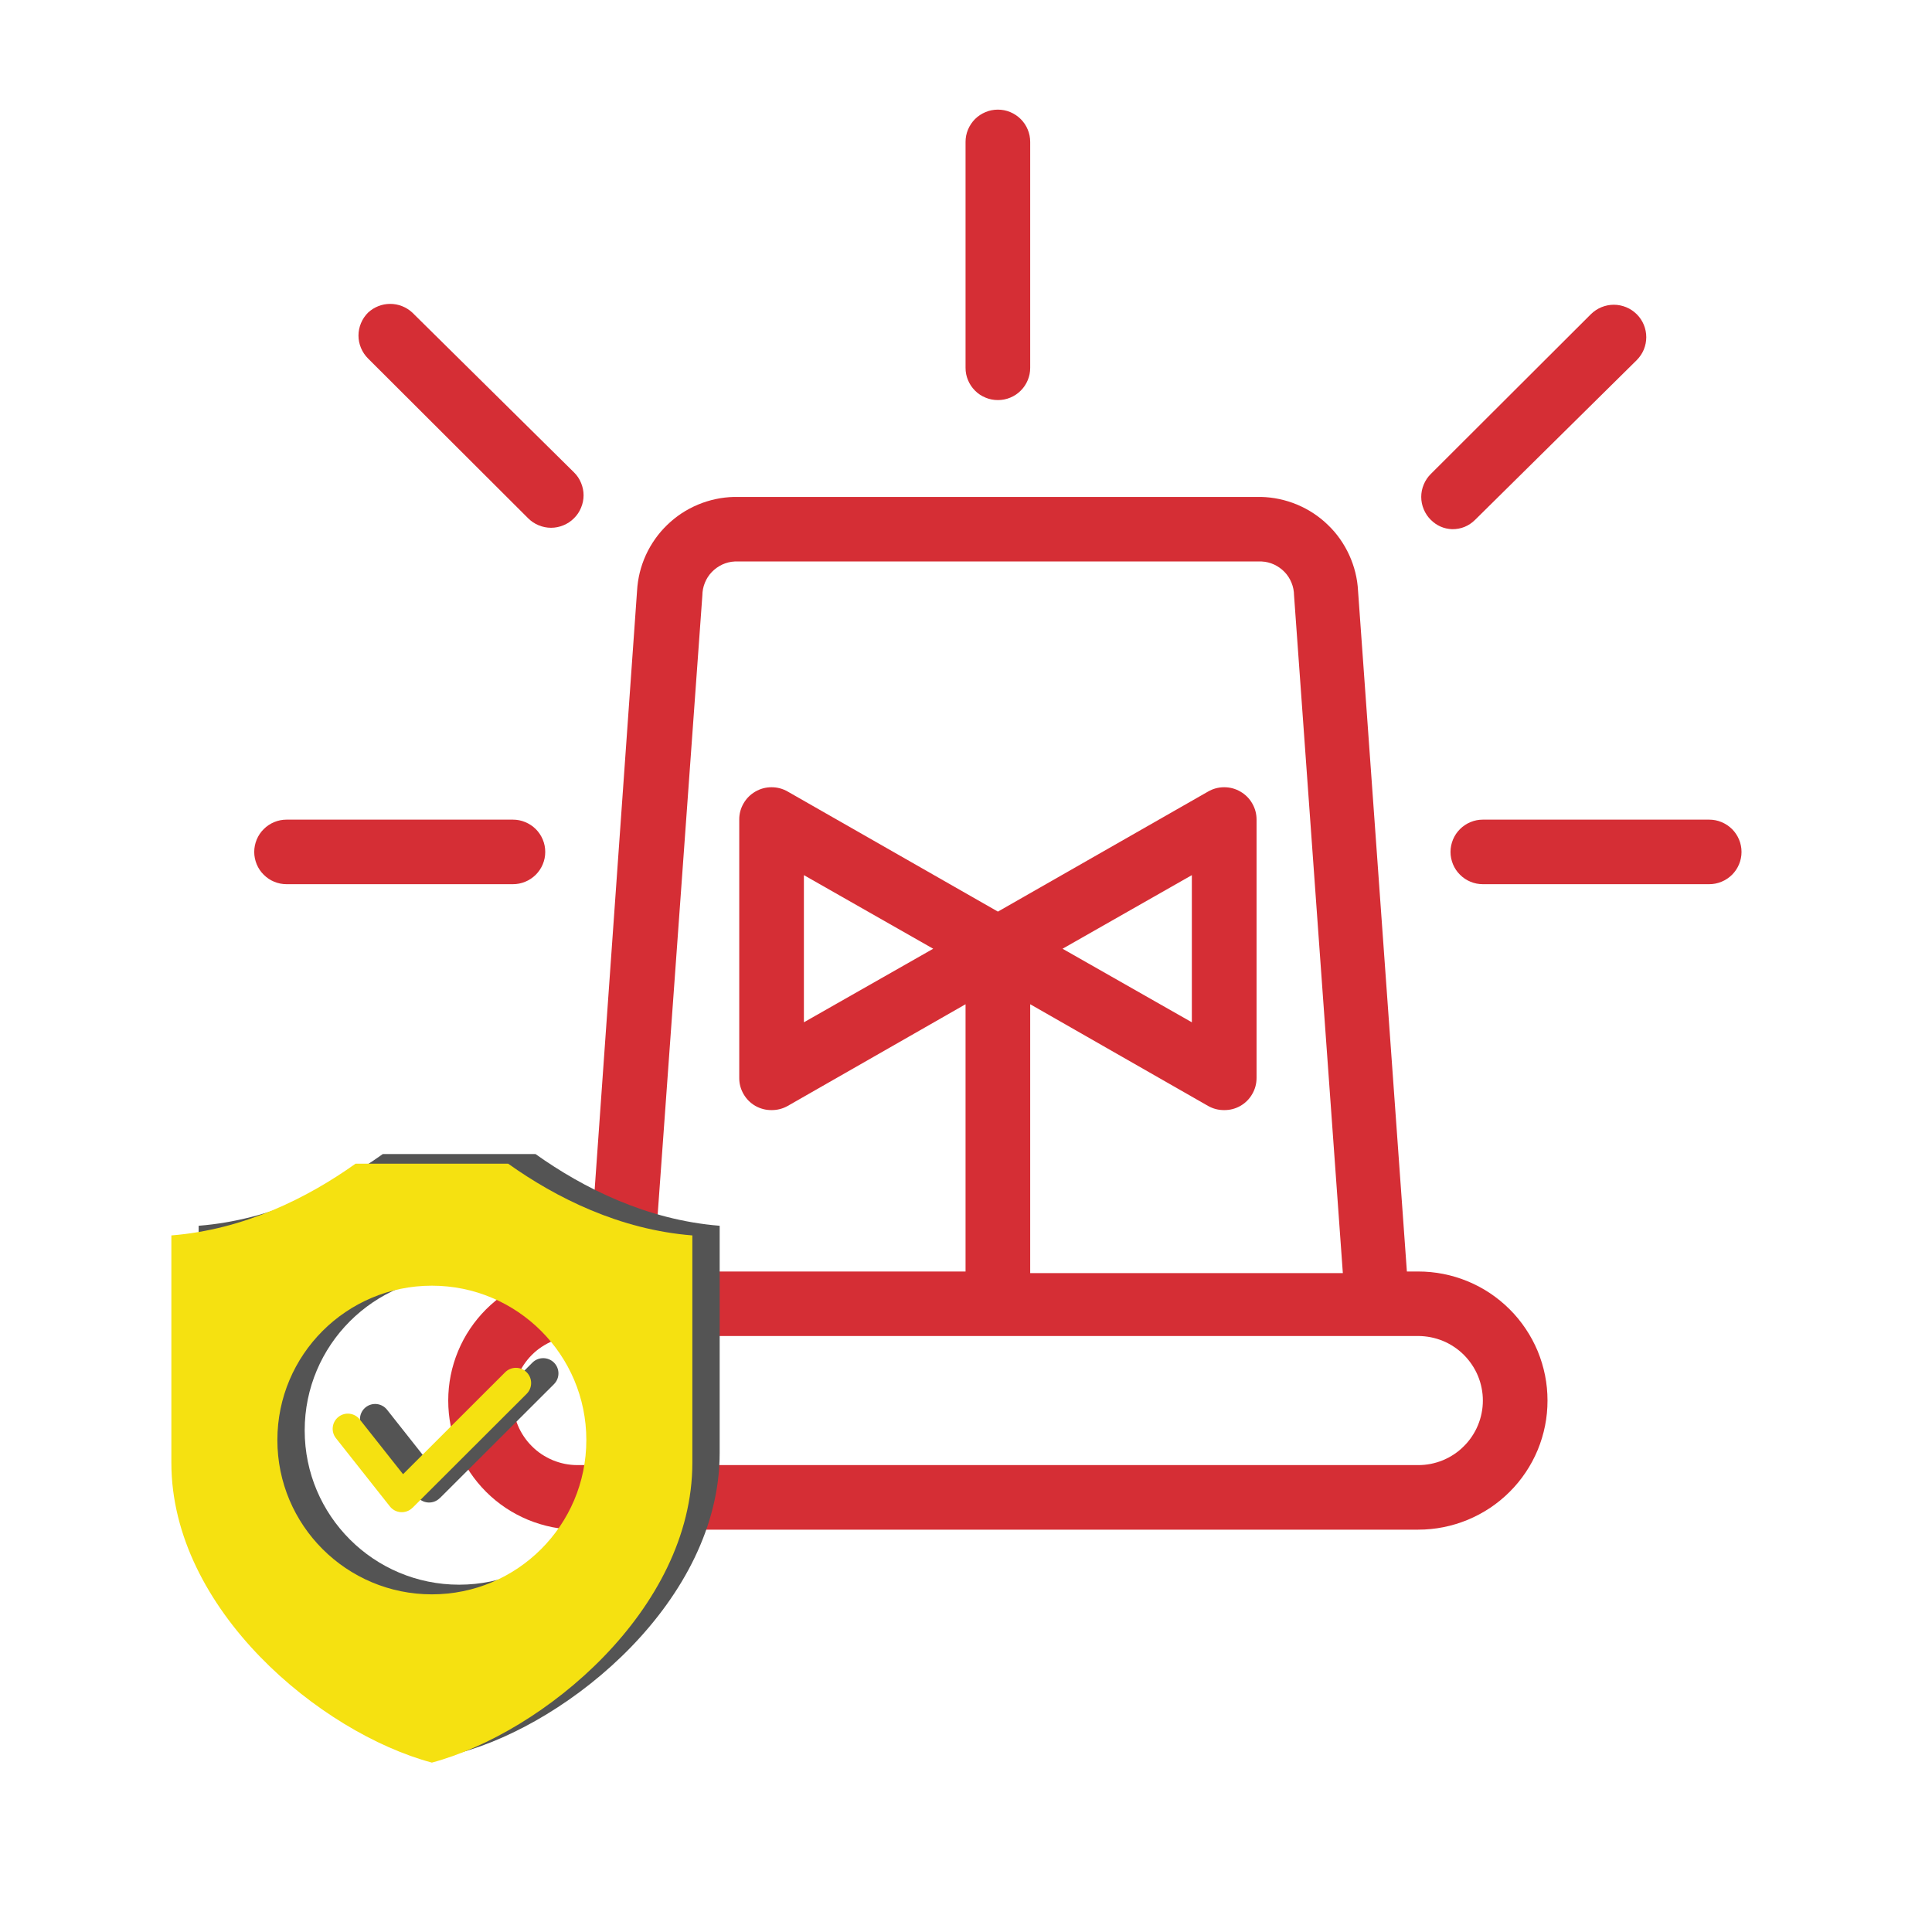 <svg xmlns="http://www.w3.org/2000/svg" xmlns:xlink="http://www.w3.org/1999/xlink" width="200" zoomAndPan="magnify" viewBox="0 0 150 150" height="200" preserveAspectRatio="xMidYMid meet" version="1.0"><defs><clipPath id="616314814e"><path d="M 34 38 L 121 38 L 121 118.762 L 34 118.762 Z M 34 38 " clip-rule="nonzero"/></clipPath><clipPath id="5cb6fce95c"><path d="M 74 8.512 L 80 8.512 L 80 32 L 74 32 Z M 74 8.512 " clip-rule="nonzero"/></clipPath><clipPath id="323869663b"><path d="M 112 63 L 135.227 63 L 135.227 69 L 112 69 Z M 112 63 " clip-rule="nonzero"/></clipPath><clipPath id="fd24e8be71"><path d="M 19.727 63 L 43 63 L 43 69 L 19.727 69 Z M 19.727 63 " clip-rule="nonzero"/></clipPath><clipPath id="a2a55206c5"><path d="M 15.395 89.598 L 55.895 89.598 L 55.895 136.098 L 15.395 136.098 Z M 15.395 89.598 " clip-rule="nonzero"/></clipPath><clipPath id="6a82ce0cfa"><path d="M 13.273 90.348 L 53.773 90.348 L 53.773 136.848 L 13.273 136.848 Z M 13.273 90.348 " clip-rule="nonzero"/></clipPath></defs><g clip-path="url(#616314814e)"><path fill="#d52e35" d="M 110.109 98.719 L 109.23 98.719 L 105.438 45.871 C 105.414 45.391 105.344 44.918 105.227 44.449 C 105.113 43.984 104.953 43.531 104.754 43.094 C 104.555 42.656 104.316 42.242 104.039 41.848 C 103.762 41.453 103.449 41.09 103.102 40.758 C 102.758 40.422 102.383 40.121 101.98 39.855 C 101.578 39.59 101.156 39.367 100.711 39.18 C 100.266 38.992 99.809 38.852 99.336 38.75 C 98.867 38.648 98.391 38.594 97.91 38.582 L 56.992 38.582 C 56.508 38.594 56.035 38.648 55.562 38.75 C 55.09 38.852 54.633 38.992 54.188 39.18 C 53.746 39.367 53.32 39.59 52.918 39.855 C 52.516 40.121 52.145 40.422 51.797 40.758 C 51.453 41.09 51.141 41.453 50.863 41.848 C 50.586 42.242 50.344 42.656 50.145 43.094 C 49.945 43.531 49.789 43.984 49.672 44.449 C 49.559 44.918 49.488 45.391 49.461 45.871 L 45.719 98.719 L 44.844 98.719 C 44.184 98.719 43.531 98.781 42.883 98.91 C 42.238 99.039 41.609 99.227 41 99.48 C 40.391 99.73 39.812 100.039 39.262 100.406 C 38.715 100.773 38.207 101.188 37.742 101.652 C 37.277 102.117 36.859 102.625 36.492 103.172 C 36.125 103.719 35.816 104.297 35.566 104.902 C 35.312 105.512 35.121 106.141 34.992 106.785 C 34.863 107.43 34.801 108.082 34.801 108.738 C 34.801 109.398 34.863 110.051 34.992 110.695 C 35.121 111.34 35.312 111.969 35.566 112.574 C 35.816 113.184 36.125 113.762 36.492 114.309 C 36.859 114.855 37.277 115.363 37.742 115.828 C 38.207 116.293 38.715 116.707 39.262 117.074 C 39.812 117.438 40.391 117.746 41 118 C 41.609 118.25 42.238 118.441 42.883 118.57 C 43.531 118.699 44.184 118.762 44.844 118.762 L 110.109 118.762 C 110.766 118.762 111.422 118.699 112.066 118.57 C 112.715 118.441 113.34 118.25 113.949 118 C 114.559 117.746 115.137 117.438 115.688 117.074 C 116.234 116.707 116.742 116.293 117.207 115.828 C 117.676 115.363 118.09 114.855 118.457 114.309 C 118.824 113.762 119.133 113.184 119.387 112.574 C 119.637 111.969 119.828 111.34 119.957 110.695 C 120.086 110.051 120.148 109.398 120.148 108.738 C 120.148 108.082 120.086 107.43 119.957 106.785 C 119.828 106.141 119.637 105.512 119.387 104.902 C 119.133 104.297 118.824 103.719 118.457 103.172 C 118.09 102.625 117.676 102.117 117.207 101.652 C 116.742 101.188 116.234 100.773 115.688 100.406 C 115.137 100.039 114.559 99.73 113.949 99.48 C 113.34 99.227 112.715 99.039 112.066 98.91 C 111.422 98.781 110.766 98.719 110.109 98.719 Z M 54.531 46.223 C 54.535 45.887 54.598 45.559 54.727 45.246 C 54.852 44.934 55.031 44.656 55.266 44.41 C 55.5 44.168 55.77 43.977 56.074 43.832 C 56.383 43.691 56.703 43.609 57.043 43.594 L 97.957 43.594 C 98.297 43.609 98.617 43.691 98.926 43.832 C 99.23 43.977 99.5 44.168 99.734 44.41 C 99.969 44.656 100.148 44.934 100.273 45.246 C 100.402 45.559 100.465 45.887 100.469 46.223 L 104.258 98.844 L 79.984 98.844 L 79.984 77.969 L 93.793 85.863 C 94.18 86.082 94.598 86.191 95.047 86.188 C 95.496 86.191 95.914 86.082 96.301 85.863 C 96.691 85.637 97 85.332 97.223 84.941 C 97.449 84.551 97.559 84.133 97.559 83.684 L 97.559 63.637 C 97.559 63.188 97.449 62.77 97.223 62.379 C 97 61.988 96.691 61.684 96.301 61.457 C 95.914 61.234 95.496 61.121 95.047 61.121 C 94.598 61.121 94.18 61.234 93.793 61.457 L 77.477 70.777 L 61.16 61.457 C 60.77 61.234 60.352 61.121 59.902 61.121 C 59.453 61.121 59.035 61.234 58.648 61.457 C 58.258 61.684 57.953 61.988 57.727 62.379 C 57.504 62.77 57.391 63.188 57.395 63.637 L 57.395 83.684 C 57.391 84.133 57.504 84.551 57.727 84.941 C 57.953 85.332 58.258 85.637 58.648 85.863 C 59.039 86.082 59.457 86.191 59.902 86.188 C 60.352 86.191 60.77 86.082 61.16 85.863 L 74.965 77.969 L 74.965 98.719 L 50.742 98.719 Z M 82.496 73.66 L 92.535 67.945 L 92.535 79.371 Z M 72.453 73.66 L 62.414 79.371 L 62.414 67.945 Z M 110.109 113.75 L 44.844 113.75 C 44.512 113.75 44.188 113.719 43.863 113.656 C 43.539 113.59 43.227 113.496 42.922 113.371 C 42.617 113.242 42.328 113.09 42.051 112.906 C 41.777 112.723 41.523 112.516 41.293 112.281 C 41.059 112.051 40.852 111.797 40.668 111.523 C 40.484 111.25 40.328 110.961 40.203 110.656 C 40.078 110.352 39.98 110.039 39.918 109.719 C 39.855 109.395 39.82 109.07 39.82 108.738 C 39.82 108.41 39.855 108.086 39.918 107.762 C 39.98 107.438 40.078 107.125 40.203 106.82 C 40.328 106.52 40.484 106.23 40.668 105.957 C 40.852 105.684 41.059 105.43 41.293 105.195 C 41.523 104.965 41.777 104.754 42.051 104.574 C 42.328 104.391 42.617 104.234 42.922 104.109 C 43.227 103.984 43.539 103.891 43.863 103.824 C 44.188 103.762 44.512 103.727 44.844 103.727 L 110.109 103.727 C 110.438 103.727 110.766 103.762 111.086 103.824 C 111.41 103.891 111.727 103.984 112.031 104.109 C 112.336 104.234 112.625 104.391 112.898 104.574 C 113.172 104.754 113.426 104.965 113.656 105.195 C 113.891 105.43 114.098 105.684 114.281 105.957 C 114.465 106.23 114.621 106.52 114.746 106.82 C 114.871 107.125 114.969 107.438 115.031 107.762 C 115.098 108.086 115.129 108.41 115.129 108.738 C 115.129 109.07 115.098 109.395 115.031 109.719 C 114.969 110.039 114.871 110.352 114.746 110.656 C 114.621 110.961 114.465 111.25 114.281 111.523 C 114.098 111.797 113.891 112.051 113.656 112.281 C 113.426 112.516 113.172 112.723 112.898 112.906 C 112.625 113.09 112.336 113.242 112.031 113.371 C 111.727 113.496 111.41 113.59 111.086 113.656 C 110.766 113.719 110.438 113.75 110.109 113.75 Z M 110.109 113.75 " fill-opacity="1" fill-rule="nonzero"/></g><g clip-path="url(#5cb6fce95c)"><path fill="#d52e35" d="M 74.965 11.02 L 74.965 28.559 C 74.965 28.891 75.027 29.211 75.156 29.516 C 75.285 29.824 75.465 30.094 75.699 30.328 C 75.934 30.566 76.207 30.746 76.516 30.871 C 76.82 31 77.141 31.062 77.477 31.062 C 77.809 31.062 78.129 31 78.438 30.871 C 78.742 30.746 79.016 30.566 79.25 30.328 C 79.484 30.094 79.668 29.824 79.793 29.516 C 79.922 29.211 79.984 28.891 79.984 28.559 L 79.984 11.02 C 79.984 10.688 79.922 10.367 79.793 10.059 C 79.668 9.754 79.484 9.48 79.25 9.246 C 79.016 9.012 78.742 8.832 78.438 8.703 C 78.129 8.574 77.809 8.512 77.477 8.512 C 77.141 8.512 76.82 8.574 76.516 8.703 C 76.207 8.832 75.934 9.012 75.699 9.246 C 75.465 9.48 75.285 9.754 75.156 10.059 C 75.027 10.367 74.965 10.688 74.965 11.02 Z M 74.965 11.02 " fill-opacity="1" fill-rule="nonzero"/></g><g clip-path="url(#323869663b)"><path fill="#d52e35" d="M 132.699 63.637 L 115.129 63.637 C 114.797 63.637 114.477 63.699 114.168 63.828 C 113.859 63.957 113.59 64.137 113.355 64.371 C 113.117 64.605 112.938 64.879 112.809 65.184 C 112.684 65.492 112.617 65.812 112.617 66.145 C 112.617 66.477 112.684 66.793 112.809 67.102 C 112.938 67.41 113.117 67.68 113.355 67.914 C 113.59 68.148 113.859 68.332 114.168 68.457 C 114.477 68.586 114.797 68.648 115.129 68.648 L 132.699 68.648 C 133.035 68.648 133.352 68.586 133.66 68.457 C 133.969 68.332 134.238 68.148 134.477 67.914 C 134.711 67.68 134.891 67.41 135.02 67.102 C 135.148 66.793 135.211 66.477 135.211 66.145 C 135.211 65.812 135.148 65.492 135.02 65.184 C 134.891 64.879 134.711 64.605 134.477 64.371 C 134.238 64.137 133.969 63.957 133.66 63.828 C 133.352 63.699 133.035 63.637 132.699 63.637 Z M 132.699 63.637 " fill-opacity="1" fill-rule="nonzero"/></g><g clip-path="url(#fd24e8be71)"><path fill="#d52e35" d="M 42.332 66.145 C 42.332 65.812 42.27 65.492 42.141 65.184 C 42.012 64.879 41.832 64.605 41.598 64.371 C 41.359 64.137 41.09 63.957 40.781 63.828 C 40.473 63.699 40.152 63.637 39.82 63.637 L 22.25 63.637 C 21.918 63.637 21.598 63.699 21.289 63.828 C 20.98 63.957 20.711 64.137 20.477 64.371 C 20.238 64.605 20.059 64.879 19.93 65.184 C 19.805 65.492 19.738 65.812 19.738 66.145 C 19.738 66.477 19.805 66.793 19.93 67.102 C 20.059 67.41 20.238 67.68 20.477 67.914 C 20.711 68.148 20.98 68.332 21.289 68.457 C 21.598 68.586 21.918 68.648 22.25 68.648 L 39.82 68.648 C 40.152 68.648 40.473 68.586 40.781 68.457 C 41.09 68.332 41.359 68.148 41.598 67.914 C 41.832 67.68 42.012 67.41 42.141 67.102 C 42.27 66.793 42.332 66.477 42.332 66.145 Z M 42.332 66.145 " fill-opacity="1" fill-rule="nonzero"/></g><path fill="#d52e35" d="M 28.574 24.273 C 28.34 24.508 28.156 24.781 28.027 25.09 C 27.898 25.398 27.832 25.719 27.832 26.051 C 27.832 26.387 27.898 26.707 28.027 27.016 C 28.156 27.324 28.34 27.598 28.574 27.832 L 41 40.234 C 41.238 40.473 41.508 40.652 41.816 40.781 C 42.129 40.91 42.449 40.977 42.785 40.977 C 43.117 40.977 43.441 40.91 43.75 40.781 C 44.059 40.652 44.332 40.473 44.566 40.234 C 44.805 40 44.988 39.727 45.113 39.418 C 45.242 39.109 45.309 38.789 45.309 38.457 C 45.309 38.121 45.242 37.801 45.113 37.492 C 44.988 37.184 44.805 36.91 44.566 36.676 L 32.016 24.273 C 31.781 24.055 31.516 23.887 31.219 23.77 C 30.922 23.652 30.613 23.594 30.297 23.594 C 29.977 23.594 29.668 23.652 29.371 23.77 C 29.074 23.887 28.809 24.055 28.574 24.273 Z M 28.574 24.273 " fill-opacity="1" fill-rule="nonzero"/><path fill="#d52e35" d="M 112.742 41.086 C 113.438 41.09 114.031 40.848 114.527 40.359 L 127.078 27.957 C 127.312 27.719 127.496 27.449 127.625 27.141 C 127.75 26.832 127.816 26.512 127.816 26.176 C 127.816 25.844 127.75 25.523 127.625 25.215 C 127.496 24.906 127.312 24.633 127.078 24.398 C 126.84 24.164 126.57 23.98 126.258 23.852 C 125.949 23.727 125.629 23.66 125.297 23.66 C 124.961 23.66 124.641 23.727 124.332 23.852 C 124.023 23.98 123.75 24.164 123.512 24.398 L 111.086 36.801 C 110.848 37.035 110.668 37.309 110.539 37.617 C 110.41 37.926 110.344 38.246 110.344 38.582 C 110.344 38.914 110.41 39.234 110.539 39.543 C 110.668 39.852 110.848 40.125 111.086 40.359 C 111.547 40.816 112.098 41.059 112.742 41.086 Z M 112.742 41.086 " fill-opacity="1" fill-rule="nonzero"/><g clip-path="url(#a2a55206c5)"><path fill="#545454" d="M 15.422 95.168 C 21.078 94.719 26.004 92.25 29.723 89.598 L 41.574 89.598 C 45.297 92.25 50.223 94.719 55.875 95.168 L 55.875 112.82 C 55.875 124.211 44.301 133.781 35.648 136.098 C 27 133.781 15.422 124.211 15.422 112.82 Z M 28.203 110.91 L 32.391 116.207 C 32.793 116.719 33.535 116.805 34.043 116.402 C 34.082 116.371 34.113 116.344 34.148 116.309 L 34.152 116.312 L 43.012 107.465 C 43.473 107.004 43.473 106.254 43.012 105.793 C 42.547 105.332 41.801 105.332 41.336 105.793 L 33.414 113.707 L 30.051 109.453 C 29.648 108.941 28.906 108.855 28.395 109.258 C 27.887 109.66 27.797 110.402 28.203 110.91 Z M 35.648 99.07 C 29.023 99.07 23.656 104.438 23.656 111.055 C 23.656 117.672 29.023 123.035 35.648 123.035 C 42.273 123.035 47.645 117.672 47.645 111.055 C 47.645 104.438 42.273 99.07 35.648 99.07 Z M 35.648 99.07 " fill-opacity="1" fill-rule="evenodd"/></g><g clip-path="url(#6a82ce0cfa)"><path fill="#f5e111" d="M 13.305 95.918 C 18.957 95.469 23.883 93 27.605 90.348 L 39.453 90.348 C 43.176 93 48.102 95.469 53.754 95.918 L 53.754 113.57 C 53.754 124.961 42.18 134.531 33.531 136.848 C 24.879 134.531 13.305 124.961 13.305 113.57 Z M 26.082 111.66 L 30.27 116.957 C 30.672 117.469 31.414 117.555 31.926 117.152 C 31.961 117.121 31.996 117.094 32.027 117.059 L 32.031 117.062 L 40.891 108.215 C 41.352 107.754 41.352 107.004 40.891 106.543 C 40.43 106.082 39.68 106.082 39.219 106.543 L 31.293 114.457 L 27.93 110.203 C 27.527 109.691 26.785 109.605 26.277 110.008 C 25.766 110.41 25.68 111.152 26.082 111.66 Z M 33.531 99.82 C 26.906 99.82 21.535 105.188 21.535 111.805 C 21.535 118.422 26.906 123.785 33.531 123.785 C 40.152 123.785 45.523 118.422 45.523 111.805 C 45.523 105.188 40.152 99.82 33.531 99.82 Z M 33.531 99.82 " fill-opacity="1" fill-rule="evenodd"/></g></svg>